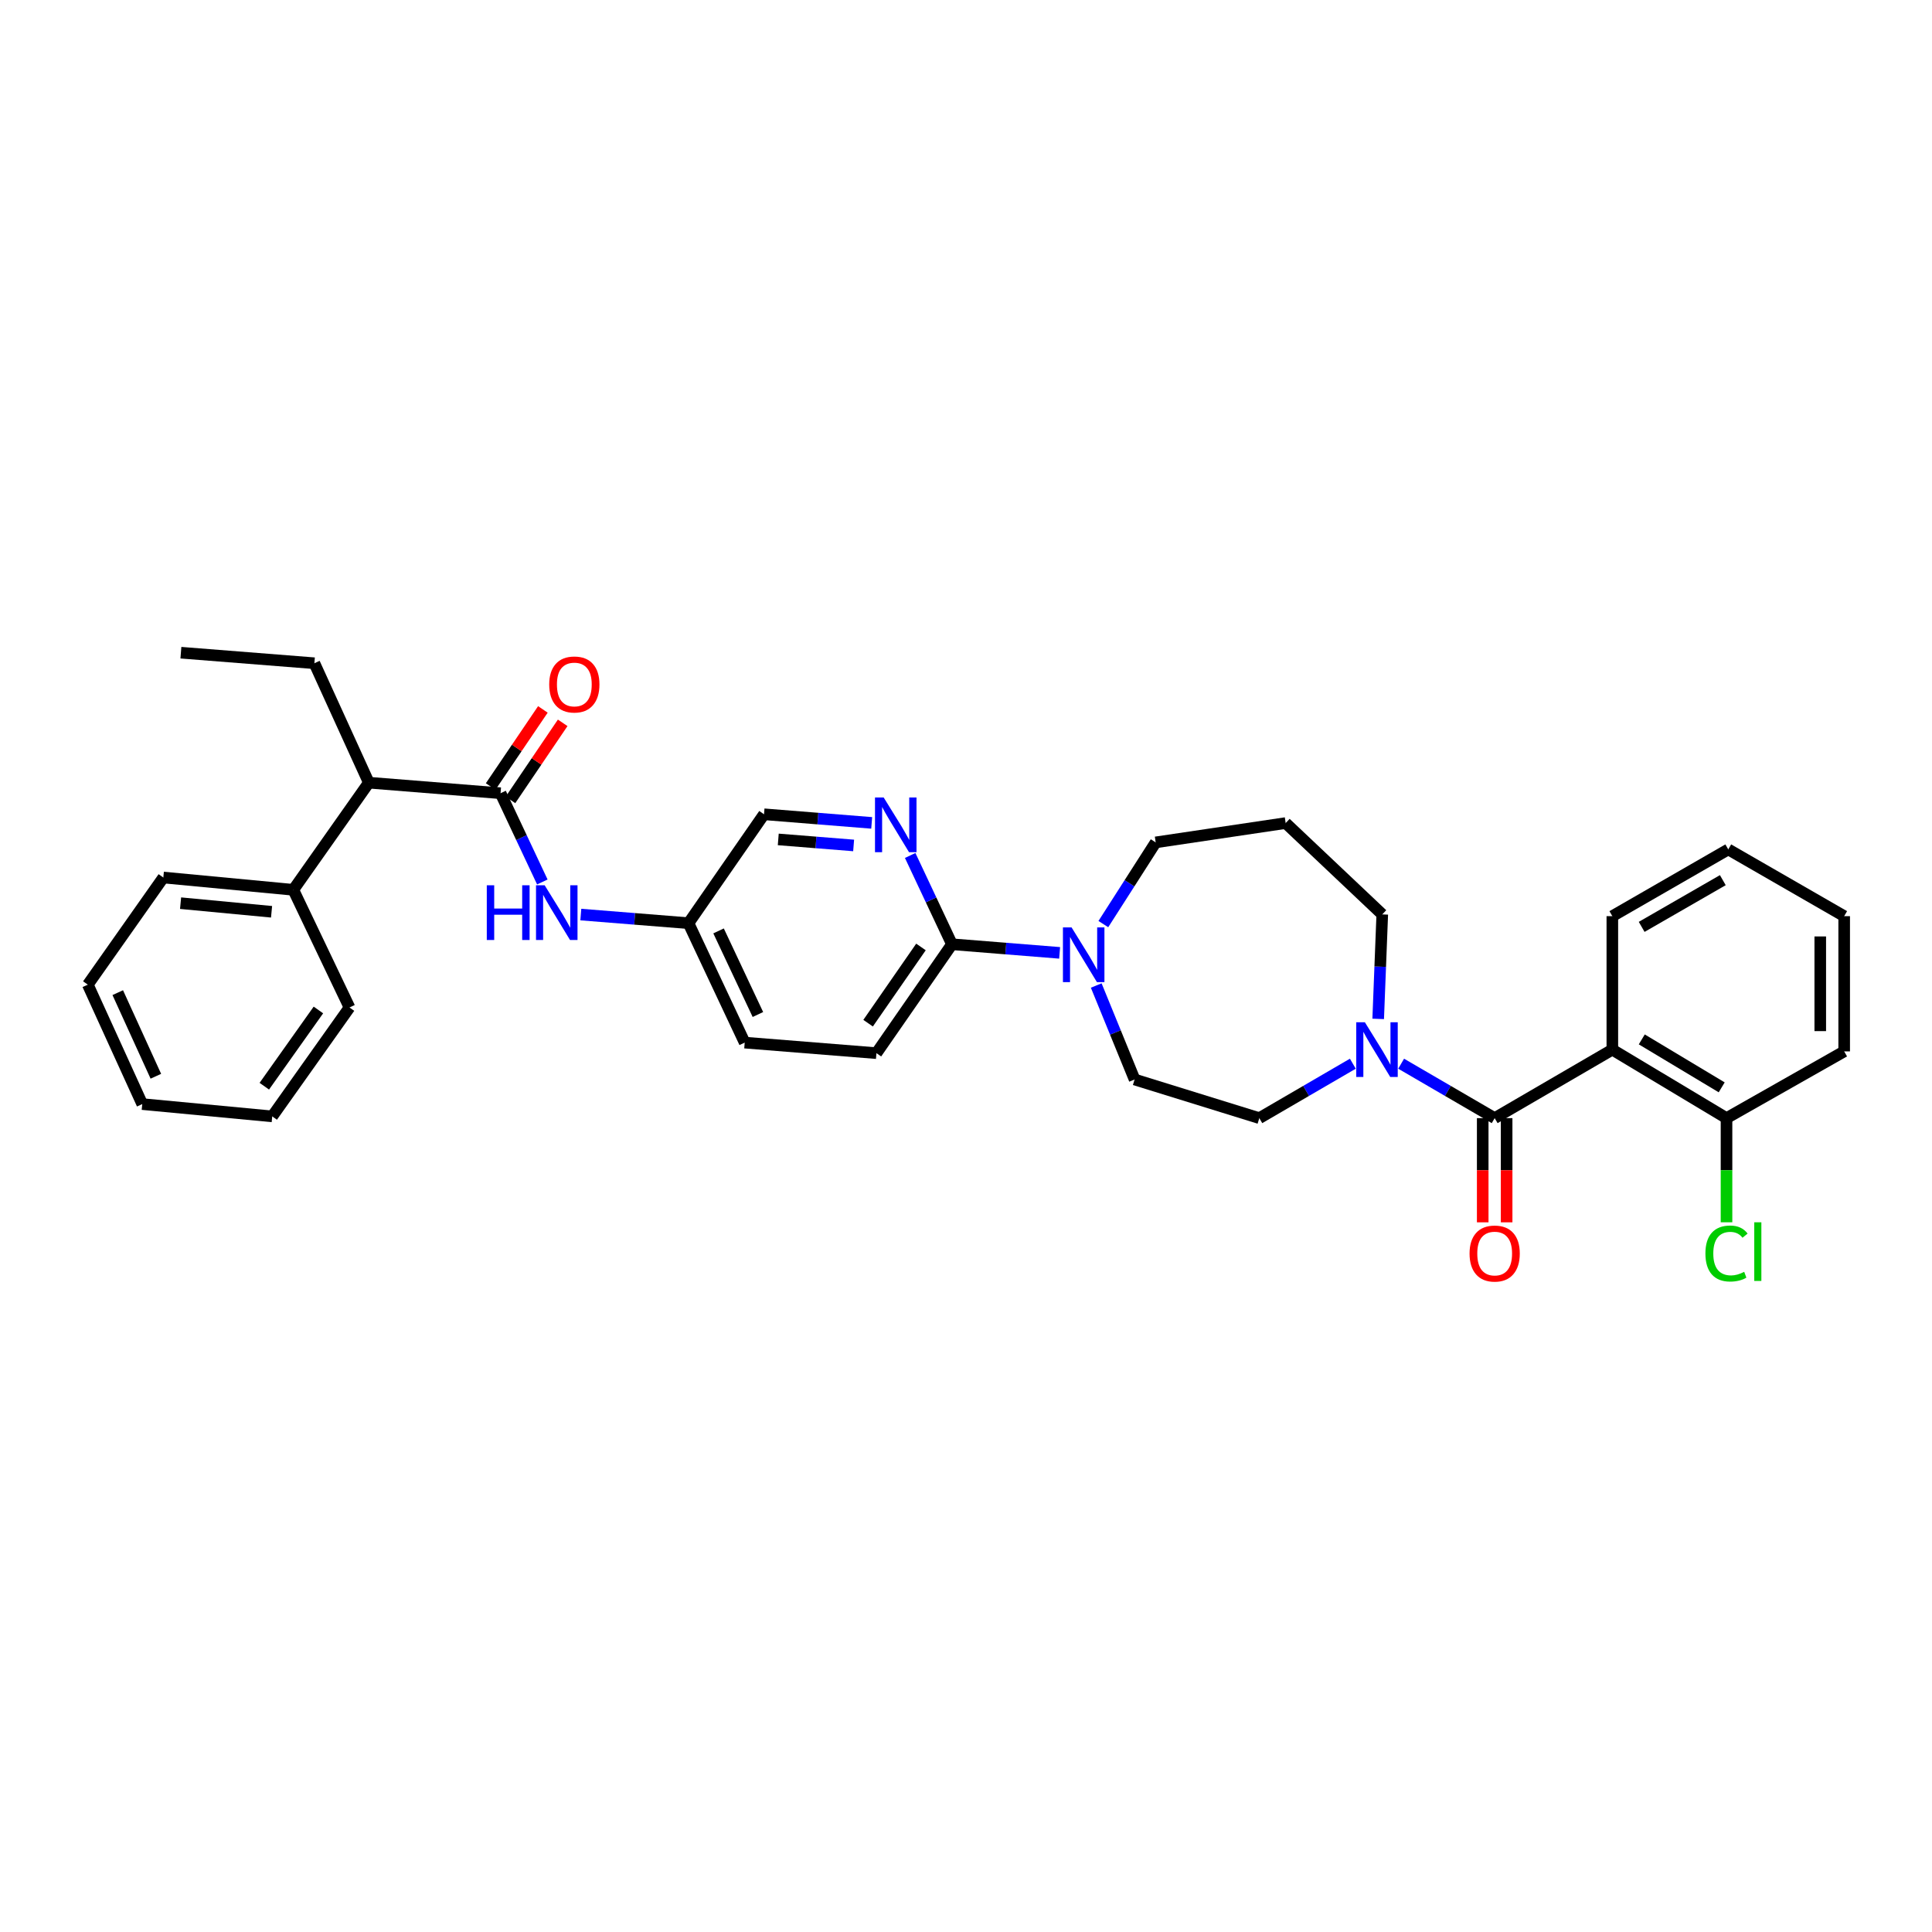 <?xml version='1.0' encoding='iso-8859-1'?>
<svg version='1.1' baseProfile='full'
              xmlns='http://www.w3.org/2000/svg'
                      xmlns:rdkit='http://www.rdkit.org/xml'
                      xmlns:xlink='http://www.w3.org/1999/xlink'
                  xml:space='preserve'
width='1000px' height='1000px' viewBox='0 0 1000 1000'>
<!-- END OF HEADER -->
<rect style='opacity:1.0;fill:#FFFFFF;stroke:none' width='1000' height='1000' x='0' y='0'> </rect>
<path class='bond-0' d='M 834.544,543.293 L 893.64,578.746' style='fill:none;fill-rule:evenodd;stroke:#000000;stroke-width:6px;stroke-linecap:butt;stroke-linejoin:miter;stroke-opacity:1' />
<path class='bond-0' d='M 849.779,537.993 L 891.146,562.811' style='fill:none;fill-rule:evenodd;stroke:#000000;stroke-width:6px;stroke-linecap:butt;stroke-linejoin:miter;stroke-opacity:1' />
<path class='bond-1' d='M 834.544,543.293 L 834.544,474.202' style='fill:none;fill-rule:evenodd;stroke:#000000;stroke-width:6px;stroke-linecap:butt;stroke-linejoin:miter;stroke-opacity:1' />
<path class='bond-2' d='M 834.544,543.293 L 773.639,578.746' style='fill:none;fill-rule:evenodd;stroke:#000000;stroke-width:6px;stroke-linecap:butt;stroke-linejoin:miter;stroke-opacity:1' />
<path class='bond-3' d='M 713.348,527.382 L 714.403,500.338' style='fill:none;fill-rule:evenodd;stroke:#0000FF;stroke-width:6px;stroke-linecap:butt;stroke-linejoin:miter;stroke-opacity:1' />
<path class='bond-3' d='M 714.403,500.338 L 715.458,473.294' style='fill:none;fill-rule:evenodd;stroke:#000000;stroke-width:6px;stroke-linecap:butt;stroke-linejoin:miter;stroke-opacity:1' />
<path class='bond-4' d='M 725.229,550.57 L 749.434,564.658' style='fill:none;fill-rule:evenodd;stroke:#0000FF;stroke-width:6px;stroke-linecap:butt;stroke-linejoin:miter;stroke-opacity:1' />
<path class='bond-4' d='M 749.434,564.658 L 773.639,578.746' style='fill:none;fill-rule:evenodd;stroke:#000000;stroke-width:6px;stroke-linecap:butt;stroke-linejoin:miter;stroke-opacity:1' />
<path class='bond-5' d='M 700.226,550.57 L 676.024,564.658' style='fill:none;fill-rule:evenodd;stroke:#0000FF;stroke-width:6px;stroke-linecap:butt;stroke-linejoin:miter;stroke-opacity:1' />
<path class='bond-5' d='M 676.024,564.658 L 651.822,578.746' style='fill:none;fill-rule:evenodd;stroke:#000000;stroke-width:6px;stroke-linecap:butt;stroke-linejoin:miter;stroke-opacity:1' />
<path class='bond-6' d='M 767.448,578.746 L 767.448,605.711' style='fill:none;fill-rule:evenodd;stroke:#000000;stroke-width:6px;stroke-linecap:butt;stroke-linejoin:miter;stroke-opacity:1' />
<path class='bond-6' d='M 767.448,605.711 L 767.448,632.675' style='fill:none;fill-rule:evenodd;stroke:#FF0000;stroke-width:6px;stroke-linecap:butt;stroke-linejoin:miter;stroke-opacity:1' />
<path class='bond-6' d='M 779.83,578.746 L 779.83,605.711' style='fill:none;fill-rule:evenodd;stroke:#000000;stroke-width:6px;stroke-linecap:butt;stroke-linejoin:miter;stroke-opacity:1' />
<path class='bond-6' d='M 779.83,605.711 L 779.83,632.675' style='fill:none;fill-rule:evenodd;stroke:#FF0000;stroke-width:6px;stroke-linecap:butt;stroke-linejoin:miter;stroke-opacity:1' />
<path class='bond-7' d='M 893.64,578.746 L 954.545,544.201' style='fill:none;fill-rule:evenodd;stroke:#000000;stroke-width:6px;stroke-linecap:butt;stroke-linejoin:miter;stroke-opacity:1' />
<path class='bond-8' d='M 893.64,578.746 L 893.64,605.698' style='fill:none;fill-rule:evenodd;stroke:#000000;stroke-width:6px;stroke-linecap:butt;stroke-linejoin:miter;stroke-opacity:1' />
<path class='bond-8' d='M 893.64,605.698 L 893.64,632.65' style='fill:none;fill-rule:evenodd;stroke:#00CC00;stroke-width:6px;stroke-linecap:butt;stroke-linejoin:miter;stroke-opacity:1' />
<path class='bond-9' d='M 954.545,544.201 L 954.545,474.202' style='fill:none;fill-rule:evenodd;stroke:#000000;stroke-width:6px;stroke-linecap:butt;stroke-linejoin:miter;stroke-opacity:1' />
<path class='bond-9' d='M 942.164,533.701 L 942.164,484.702' style='fill:none;fill-rule:evenodd;stroke:#000000;stroke-width:6px;stroke-linecap:butt;stroke-linejoin:miter;stroke-opacity:1' />
<path class='bond-10' d='M 190.907,405.111 L 151.815,460.561' style='fill:none;fill-rule:evenodd;stroke:#000000;stroke-width:6px;stroke-linecap:butt;stroke-linejoin:miter;stroke-opacity:1' />
<path class='bond-11' d='M 190.907,405.111 L 162.725,343.291' style='fill:none;fill-rule:evenodd;stroke:#000000;stroke-width:6px;stroke-linecap:butt;stroke-linejoin:miter;stroke-opacity:1' />
<path class='bond-12' d='M 190.907,405.111 L 259.09,410.566' style='fill:none;fill-rule:evenodd;stroke:#000000;stroke-width:6px;stroke-linecap:butt;stroke-linejoin:miter;stroke-opacity:1' />
<path class='bond-13' d='M 280.713,456.511 L 269.901,433.539' style='fill:none;fill-rule:evenodd;stroke:#0000FF;stroke-width:6px;stroke-linecap:butt;stroke-linejoin:miter;stroke-opacity:1' />
<path class='bond-13' d='M 269.901,433.539 L 259.09,410.566' style='fill:none;fill-rule:evenodd;stroke:#000000;stroke-width:6px;stroke-linecap:butt;stroke-linejoin:miter;stroke-opacity:1' />
<path class='bond-14' d='M 300.631,473.375 L 328.497,475.605' style='fill:none;fill-rule:evenodd;stroke:#0000FF;stroke-width:6px;stroke-linecap:butt;stroke-linejoin:miter;stroke-opacity:1' />
<path class='bond-14' d='M 328.497,475.605 L 356.363,477.834' style='fill:none;fill-rule:evenodd;stroke:#000000;stroke-width:6px;stroke-linecap:butt;stroke-linejoin:miter;stroke-opacity:1' />
<path class='bond-15' d='M 264.216,414.039 L 277.732,394.087' style='fill:none;fill-rule:evenodd;stroke:#000000;stroke-width:6px;stroke-linecap:butt;stroke-linejoin:miter;stroke-opacity:1' />
<path class='bond-15' d='M 277.732,394.087 L 291.248,374.136' style='fill:none;fill-rule:evenodd;stroke:#FF0000;stroke-width:6px;stroke-linecap:butt;stroke-linejoin:miter;stroke-opacity:1' />
<path class='bond-15' d='M 253.964,407.094 L 267.481,387.142' style='fill:none;fill-rule:evenodd;stroke:#000000;stroke-width:6px;stroke-linecap:butt;stroke-linejoin:miter;stroke-opacity:1' />
<path class='bond-15' d='M 267.481,387.142 L 280.997,367.191' style='fill:none;fill-rule:evenodd;stroke:#FF0000;stroke-width:6px;stroke-linecap:butt;stroke-linejoin:miter;stroke-opacity:1' />
<path class='bond-16' d='M 151.815,460.561 L 84.54,454.199' style='fill:none;fill-rule:evenodd;stroke:#000000;stroke-width:6px;stroke-linecap:butt;stroke-linejoin:miter;stroke-opacity:1' />
<path class='bond-16' d='M 140.558,471.934 L 93.465,467.48' style='fill:none;fill-rule:evenodd;stroke:#000000;stroke-width:6px;stroke-linecap:butt;stroke-linejoin:miter;stroke-opacity:1' />
<path class='bond-17' d='M 151.815,460.561 L 180.905,521.473' style='fill:none;fill-rule:evenodd;stroke:#000000;stroke-width:6px;stroke-linecap:butt;stroke-linejoin:miter;stroke-opacity:1' />
<path class='bond-18' d='M 453.637,545.109 L 492.729,488.744' style='fill:none;fill-rule:evenodd;stroke:#000000;stroke-width:6px;stroke-linecap:butt;stroke-linejoin:miter;stroke-opacity:1' />
<path class='bond-18' d='M 449.326,529.598 L 476.691,490.142' style='fill:none;fill-rule:evenodd;stroke:#000000;stroke-width:6px;stroke-linecap:butt;stroke-linejoin:miter;stroke-opacity:1' />
<path class='bond-19' d='M 453.637,545.109 L 385.454,539.654' style='fill:none;fill-rule:evenodd;stroke:#000000;stroke-width:6px;stroke-linecap:butt;stroke-linejoin:miter;stroke-opacity:1' />
<path class='bond-20' d='M 567.407,510.102 L 577.339,534.422' style='fill:none;fill-rule:evenodd;stroke:#0000FF;stroke-width:6px;stroke-linecap:butt;stroke-linejoin:miter;stroke-opacity:1' />
<path class='bond-20' d='M 577.339,534.422 L 587.272,558.743' style='fill:none;fill-rule:evenodd;stroke:#000000;stroke-width:6px;stroke-linecap:butt;stroke-linejoin:miter;stroke-opacity:1' />
<path class='bond-21' d='M 571.089,478.312 L 584.635,457.165' style='fill:none;fill-rule:evenodd;stroke:#0000FF;stroke-width:6px;stroke-linecap:butt;stroke-linejoin:miter;stroke-opacity:1' />
<path class='bond-21' d='M 584.635,457.165 L 598.181,436.018' style='fill:none;fill-rule:evenodd;stroke:#000000;stroke-width:6px;stroke-linecap:butt;stroke-linejoin:miter;stroke-opacity:1' />
<path class='bond-22' d='M 548.462,493.203 L 520.596,490.973' style='fill:none;fill-rule:evenodd;stroke:#0000FF;stroke-width:6px;stroke-linecap:butt;stroke-linejoin:miter;stroke-opacity:1' />
<path class='bond-22' d='M 520.596,490.973 L 492.729,488.744' style='fill:none;fill-rule:evenodd;stroke:#000000;stroke-width:6px;stroke-linecap:butt;stroke-linejoin:miter;stroke-opacity:1' />
<path class='bond-23' d='M 492.729,488.744 L 481.917,465.768' style='fill:none;fill-rule:evenodd;stroke:#000000;stroke-width:6px;stroke-linecap:butt;stroke-linejoin:miter;stroke-opacity:1' />
<path class='bond-23' d='M 481.917,465.768 L 471.106,442.792' style='fill:none;fill-rule:evenodd;stroke:#0000FF;stroke-width:6px;stroke-linecap:butt;stroke-linejoin:miter;stroke-opacity:1' />
<path class='bond-24' d='M 451.189,425.928 L 423.322,423.699' style='fill:none;fill-rule:evenodd;stroke:#0000FF;stroke-width:6px;stroke-linecap:butt;stroke-linejoin:miter;stroke-opacity:1' />
<path class='bond-24' d='M 423.322,423.699 L 395.456,421.469' style='fill:none;fill-rule:evenodd;stroke:#000000;stroke-width:6px;stroke-linecap:butt;stroke-linejoin:miter;stroke-opacity:1' />
<path class='bond-24' d='M 441.841,437.602 L 422.335,436.041' style='fill:none;fill-rule:evenodd;stroke:#0000FF;stroke-width:6px;stroke-linecap:butt;stroke-linejoin:miter;stroke-opacity:1' />
<path class='bond-24' d='M 422.335,436.041 L 402.828,434.48' style='fill:none;fill-rule:evenodd;stroke:#000000;stroke-width:6px;stroke-linecap:butt;stroke-linejoin:miter;stroke-opacity:1' />
<path class='bond-25' d='M 715.458,473.294 L 665.456,426.016' style='fill:none;fill-rule:evenodd;stroke:#000000;stroke-width:6px;stroke-linecap:butt;stroke-linejoin:miter;stroke-opacity:1' />
<path class='bond-26' d='M 651.822,578.746 L 587.272,558.743' style='fill:none;fill-rule:evenodd;stroke:#000000;stroke-width:6px;stroke-linecap:butt;stroke-linejoin:miter;stroke-opacity:1' />
<path class='bond-27' d='M 665.456,426.016 L 598.181,436.018' style='fill:none;fill-rule:evenodd;stroke:#000000;stroke-width:6px;stroke-linecap:butt;stroke-linejoin:miter;stroke-opacity:1' />
<path class='bond-28' d='M 395.456,421.469 L 356.363,477.834' style='fill:none;fill-rule:evenodd;stroke:#000000;stroke-width:6px;stroke-linecap:butt;stroke-linejoin:miter;stroke-opacity:1' />
<path class='bond-29' d='M 356.363,477.834 L 385.454,539.654' style='fill:none;fill-rule:evenodd;stroke:#000000;stroke-width:6px;stroke-linecap:butt;stroke-linejoin:miter;stroke-opacity:1' />
<path class='bond-29' d='M 371.93,481.835 L 392.294,525.109' style='fill:none;fill-rule:evenodd;stroke:#000000;stroke-width:6px;stroke-linecap:butt;stroke-linejoin:miter;stroke-opacity:1' />
<path class='bond-30' d='M 162.725,343.291 L 93.634,337.836' style='fill:none;fill-rule:evenodd;stroke:#000000;stroke-width:6px;stroke-linecap:butt;stroke-linejoin:miter;stroke-opacity:1' />
<path class='bond-31' d='M 84.54,454.199 L 45.455,509.656' style='fill:none;fill-rule:evenodd;stroke:#000000;stroke-width:6px;stroke-linecap:butt;stroke-linejoin:miter;stroke-opacity:1' />
<path class='bond-32' d='M 180.905,521.473 L 140.905,577.838' style='fill:none;fill-rule:evenodd;stroke:#000000;stroke-width:6px;stroke-linecap:butt;stroke-linejoin:miter;stroke-opacity:1' />
<path class='bond-32' d='M 164.808,522.762 L 136.808,562.218' style='fill:none;fill-rule:evenodd;stroke:#000000;stroke-width:6px;stroke-linecap:butt;stroke-linejoin:miter;stroke-opacity:1' />
<path class='bond-33' d='M 45.455,509.656 L 73.63,571.476' style='fill:none;fill-rule:evenodd;stroke:#000000;stroke-width:6px;stroke-linecap:butt;stroke-linejoin:miter;stroke-opacity:1' />
<path class='bond-33' d='M 60.948,513.794 L 80.671,557.067' style='fill:none;fill-rule:evenodd;stroke:#000000;stroke-width:6px;stroke-linecap:butt;stroke-linejoin:miter;stroke-opacity:1' />
<path class='bond-34' d='M 140.905,577.838 L 73.63,571.476' style='fill:none;fill-rule:evenodd;stroke:#000000;stroke-width:6px;stroke-linecap:butt;stroke-linejoin:miter;stroke-opacity:1' />
<path class='bond-35' d='M 954.545,474.202 L 894.548,439.657' style='fill:none;fill-rule:evenodd;stroke:#000000;stroke-width:6px;stroke-linecap:butt;stroke-linejoin:miter;stroke-opacity:1' />
<path class='bond-36' d='M 894.548,439.657 L 834.544,474.202' style='fill:none;fill-rule:evenodd;stroke:#000000;stroke-width:6px;stroke-linecap:butt;stroke-linejoin:miter;stroke-opacity:1' />
<path class='bond-36' d='M 891.726,455.569 L 849.723,479.751' style='fill:none;fill-rule:evenodd;stroke:#000000;stroke-width:6px;stroke-linecap:butt;stroke-linejoin:miter;stroke-opacity:1' />
<path  class='atom-1' d='M 706.467 529.133
L 715.747 544.133
Q 716.667 545.613, 718.147 548.293
Q 719.627 550.973, 719.707 551.133
L 719.707 529.133
L 723.467 529.133
L 723.467 557.453
L 719.587 557.453
L 709.627 541.053
Q 708.467 539.133, 707.227 536.933
Q 706.027 534.733, 705.667 534.053
L 705.667 557.453
L 701.987 557.453
L 701.987 529.133
L 706.467 529.133
' fill='#0000FF'/>
<path  class='atom-3' d='M 760.639 648.825
Q 760.639 642.025, 763.999 638.225
Q 767.359 634.425, 773.639 634.425
Q 779.919 634.425, 783.279 638.225
Q 786.639 642.025, 786.639 648.825
Q 786.639 655.705, 783.239 659.625
Q 779.839 663.505, 773.639 663.505
Q 767.399 663.505, 763.999 659.625
Q 760.639 655.745, 760.639 648.825
M 773.639 660.305
Q 777.959 660.305, 780.279 657.425
Q 782.639 654.505, 782.639 648.825
Q 782.639 643.265, 780.279 640.465
Q 777.959 637.625, 773.639 637.625
Q 769.319 637.625, 766.959 640.425
Q 764.639 643.225, 764.639 648.825
Q 764.639 654.545, 766.959 657.425
Q 769.319 660.305, 773.639 660.305
' fill='#FF0000'/>
<path  class='atom-7' d='M 251.961 458.219
L 255.801 458.219
L 255.801 470.259
L 270.281 470.259
L 270.281 458.219
L 274.121 458.219
L 274.121 486.539
L 270.281 486.539
L 270.281 473.459
L 255.801 473.459
L 255.801 486.539
L 251.961 486.539
L 251.961 458.219
' fill='#0000FF'/>
<path  class='atom-7' d='M 281.921 458.219
L 291.201 473.219
Q 292.121 474.699, 293.601 477.379
Q 295.081 480.059, 295.161 480.219
L 295.161 458.219
L 298.921 458.219
L 298.921 486.539
L 295.041 486.539
L 285.081 470.139
Q 283.921 468.219, 282.681 466.019
Q 281.481 463.819, 281.121 463.139
L 281.121 486.539
L 277.441 486.539
L 277.441 458.219
L 281.921 458.219
' fill='#0000FF'/>
<path  class='atom-9' d='M 284.274 354.281
Q 284.274 347.481, 287.634 343.681
Q 290.994 339.881, 297.274 339.881
Q 303.554 339.881, 306.914 343.681
Q 310.274 347.481, 310.274 354.281
Q 310.274 361.161, 306.874 365.081
Q 303.474 368.961, 297.274 368.961
Q 291.034 368.961, 287.634 365.081
Q 284.274 361.201, 284.274 354.281
M 297.274 365.761
Q 301.594 365.761, 303.914 362.881
Q 306.274 359.961, 306.274 354.281
Q 306.274 348.721, 303.914 345.921
Q 301.594 343.081, 297.274 343.081
Q 292.954 343.081, 290.594 345.881
Q 288.274 348.681, 288.274 354.281
Q 288.274 360.001, 290.594 362.881
Q 292.954 365.761, 297.274 365.761
' fill='#FF0000'/>
<path  class='atom-12' d='M 554.652 480.039
L 563.932 495.039
Q 564.852 496.519, 566.332 499.199
Q 567.812 501.879, 567.892 502.039
L 567.892 480.039
L 571.652 480.039
L 571.652 508.359
L 567.772 508.359
L 557.812 491.959
Q 556.652 490.039, 555.412 487.839
Q 554.212 485.639, 553.852 484.959
L 553.852 508.359
L 550.172 508.359
L 550.172 480.039
L 554.652 480.039
' fill='#0000FF'/>
<path  class='atom-14' d='M 457.379 412.764
L 466.659 427.764
Q 467.579 429.244, 469.059 431.924
Q 470.539 434.604, 470.619 434.764
L 470.619 412.764
L 474.379 412.764
L 474.379 441.084
L 470.499 441.084
L 460.539 424.684
Q 459.379 422.764, 458.139 420.564
Q 456.939 418.364, 456.579 417.684
L 456.579 441.084
L 452.899 441.084
L 452.899 412.764
L 457.379 412.764
' fill='#0000FF'/>
<path  class='atom-33' d='M 882.72 648.817
Q 882.72 641.777, 886 638.097
Q 889.32 634.377, 895.6 634.377
Q 901.44 634.377, 904.56 638.497
L 901.92 640.657
Q 899.64 637.657, 895.6 637.657
Q 891.32 637.657, 889.04 640.537
Q 886.8 643.377, 886.8 648.817
Q 886.8 654.417, 889.12 657.297
Q 891.48 660.177, 896.04 660.177
Q 899.16 660.177, 902.8 658.297
L 903.92 661.297
Q 902.44 662.257, 900.2 662.817
Q 897.96 663.377, 895.48 663.377
Q 889.32 663.377, 886 659.617
Q 882.72 655.857, 882.72 648.817
' fill='#00CC00'/>
<path  class='atom-33' d='M 908 632.657
L 911.68 632.657
L 911.68 663.017
L 908 663.017
L 908 632.657
' fill='#00CC00'/>
</svg>
